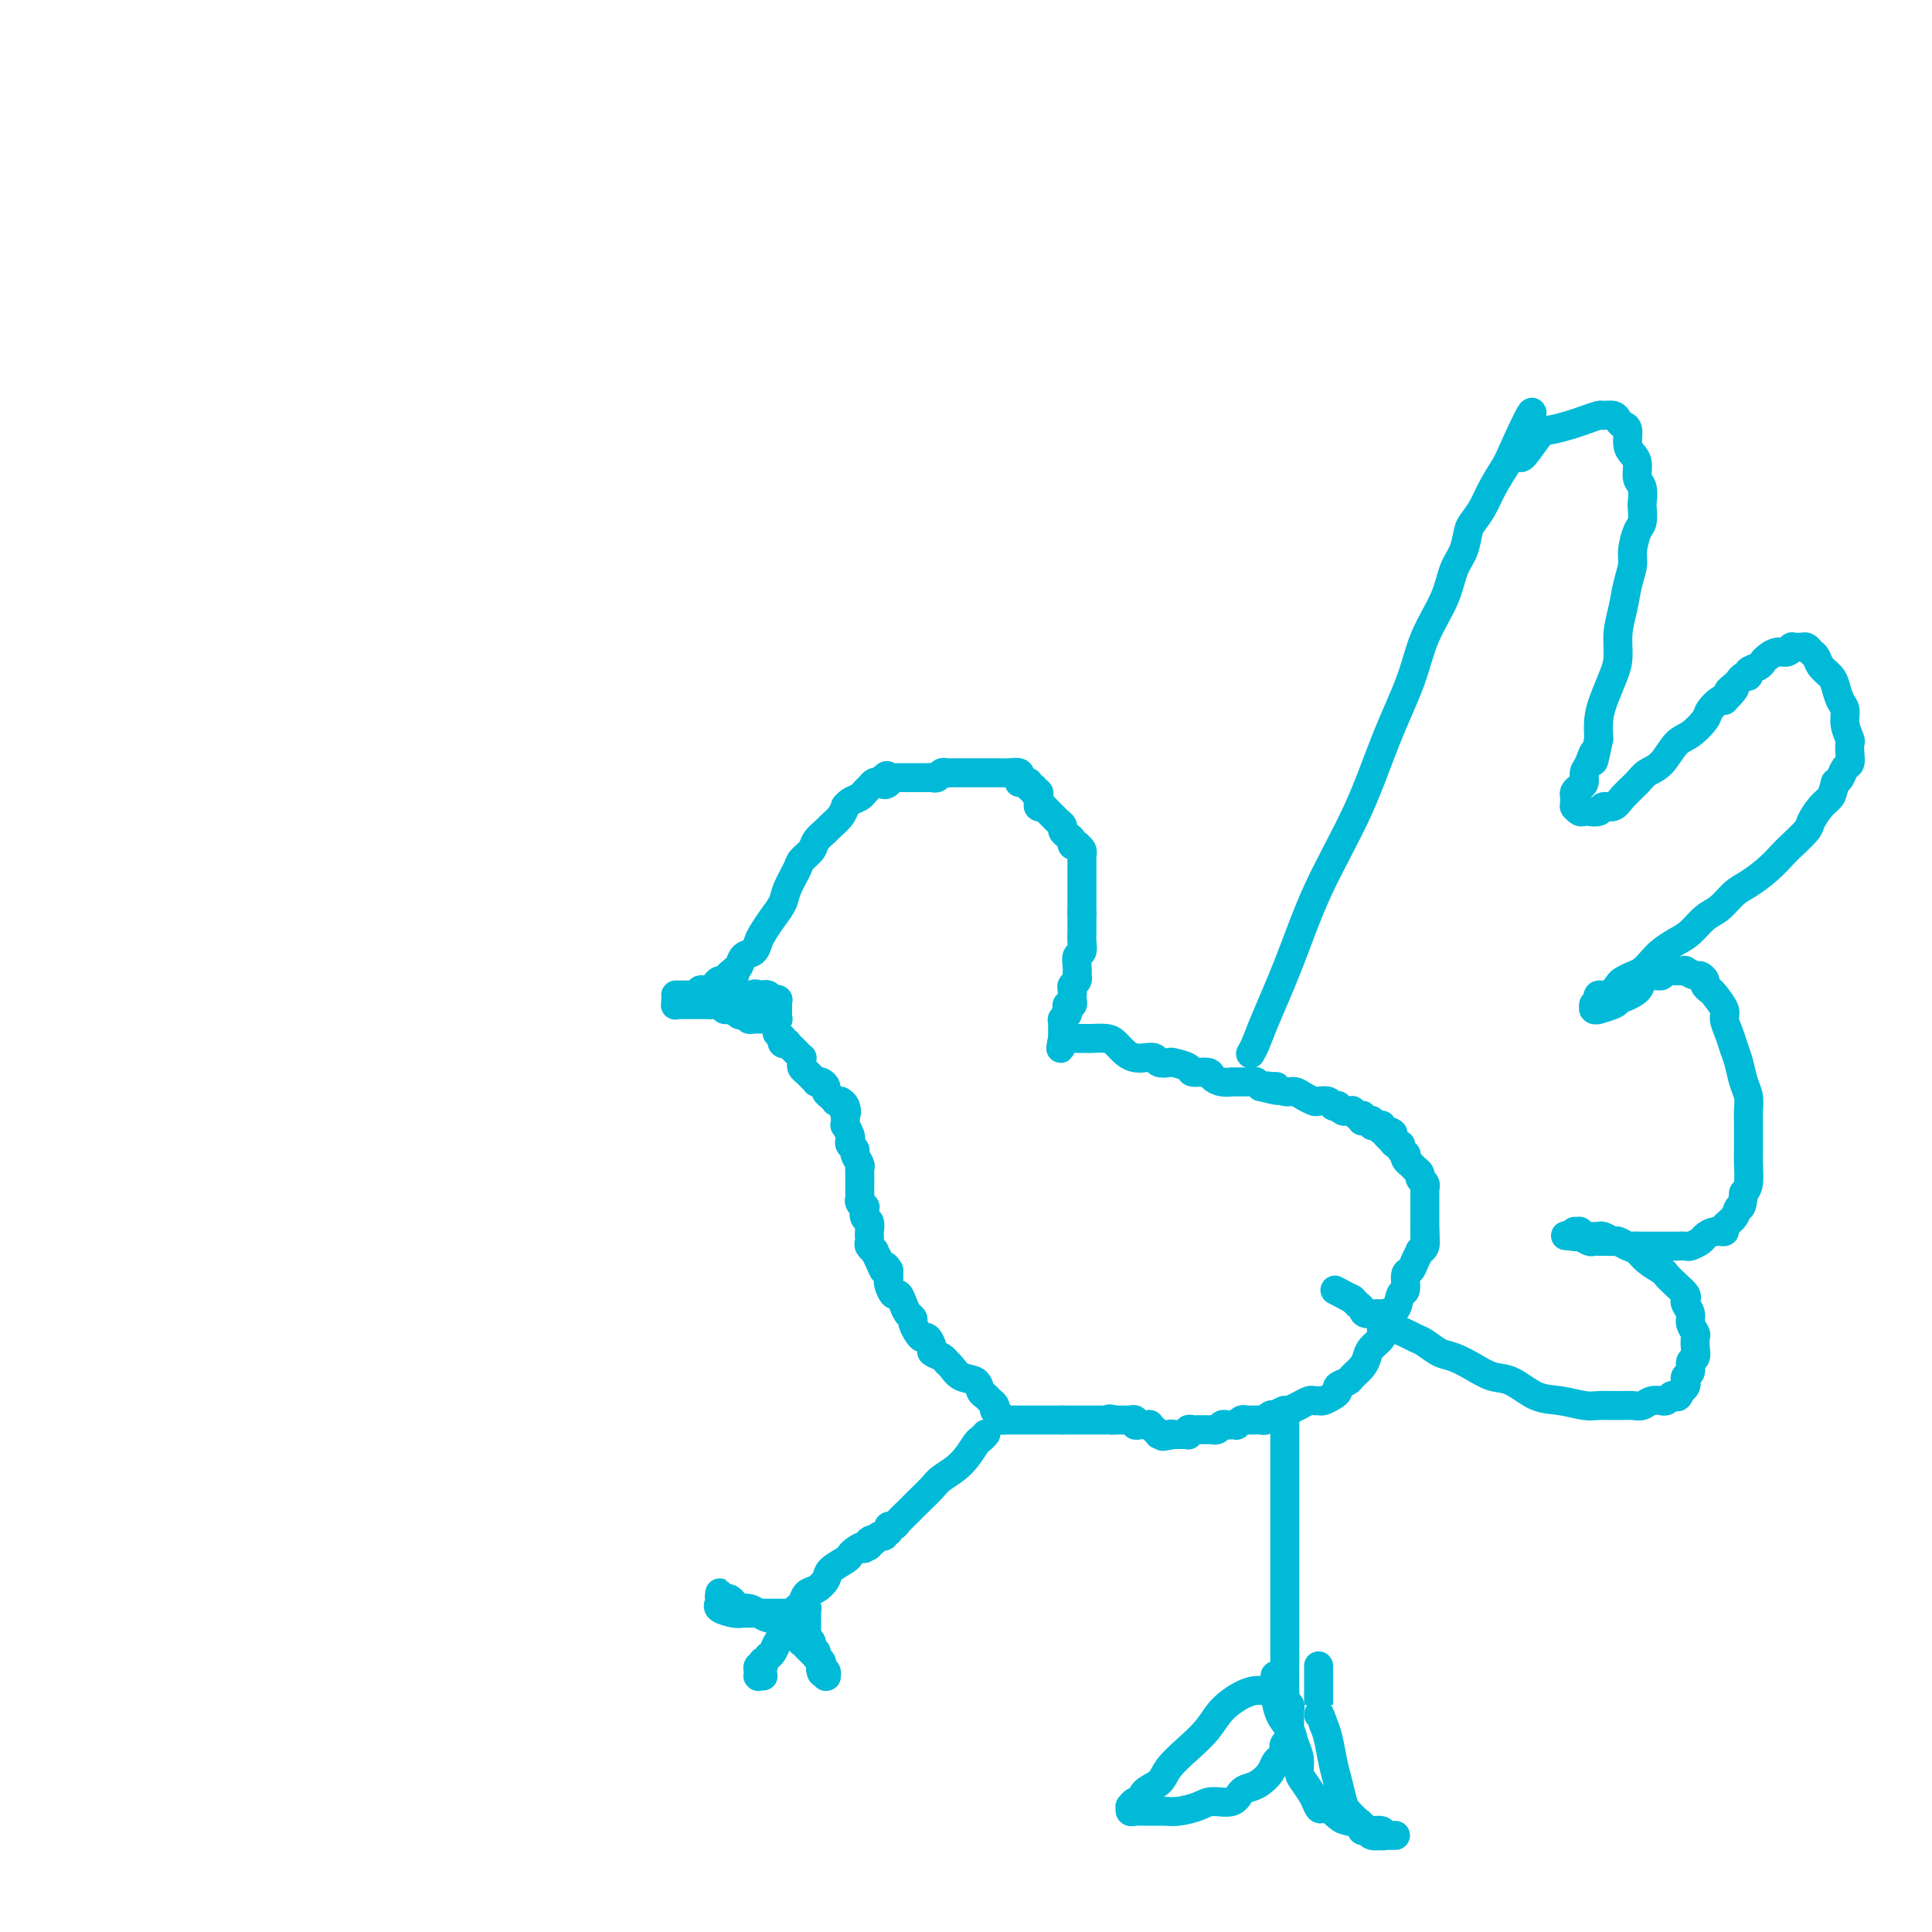 <svg viewBox='0 0 400 400' version='1.1' xmlns='http://www.w3.org/2000/svg' xmlns:xlink='http://www.w3.org/1999/xlink'><g fill='none' stroke='#00BAD8' stroke-width='6' stroke-linecap='round' stroke-linejoin='round'><path d='M161,207c-0.015,0.000 -0.030,0.000 0,0c0.030,-0.000 0.105,-0.000 0,0c-0.105,0.000 -0.391,0.000 -1,0c-0.609,-0.000 -1.541,-0.000 -2,0c-0.459,0.000 -0.444,0.000 -1,0c-0.556,-0.000 -1.681,-0.001 -3,0c-1.319,0.001 -2.830,0.004 -4,0c-1.170,-0.004 -1.998,-0.015 -3,0c-1.002,0.015 -2.177,0.057 -3,0c-0.823,-0.057 -1.292,-0.211 -2,0c-0.708,0.211 -1.654,0.789 -2,1c-0.346,0.211 -0.092,0.057 0,0c0.092,-0.057 0.023,-0.015 0,0c-0.023,0.015 -0.001,0.004 0,0c0.001,-0.004 -0.021,-0.001 0,0c0.021,0.001 0.085,0.000 0,0c-0.085,-0.000 -0.318,-0.000 0,0c0.318,0.000 1.188,0.000 2,0c0.812,-0.000 1.565,-0.000 2,0c0.435,0.000 0.553,0.000 1,0c0.447,-0.000 1.224,-0.000 2,0'/><path d='M147,208c1.483,-0.065 1.689,-0.227 2,0c0.311,0.227 0.727,0.845 1,1c0.273,0.155 0.402,-0.151 1,0c0.598,0.151 1.666,0.758 2,1c0.334,0.242 -0.064,0.117 0,0c0.064,-0.117 0.591,-0.228 1,0c0.409,0.228 0.702,0.793 1,1c0.298,0.207 0.602,0.055 1,0c0.398,-0.055 0.892,-0.015 1,0c0.108,0.015 -0.168,0.004 0,0c0.168,-0.004 0.781,-0.001 1,0c0.219,0.001 0.045,0.000 0,0c-0.045,-0.000 0.041,-0.000 0,0c-0.041,0.000 -0.207,0.000 0,0c0.207,-0.000 0.788,-0.000 1,0c0.212,0.000 0.057,0.000 0,0c-0.057,-0.000 -0.015,-0.000 0,0c0.015,0.000 0.004,0.000 0,0c-0.004,-0.000 -0.002,-0.000 0,0'/><path d='M159,211c2.079,0.464 1.275,0.124 1,0c-0.275,-0.124 -0.021,-0.033 0,0c0.021,0.033 -0.190,0.009 0,0c0.190,-0.009 0.783,-0.001 1,0c0.217,0.001 0.058,-0.003 0,0c-0.058,0.003 -0.016,0.015 0,0c0.016,-0.015 0.004,-0.055 0,0c-0.004,0.055 -0.001,0.207 0,0c0.001,-0.207 0.000,-0.773 0,-1c-0.000,-0.227 -0.000,-0.113 0,0c0.000,0.113 0.000,0.227 0,0c-0.000,-0.227 -0.000,-0.793 0,-1c0.000,-0.207 0.000,-0.054 0,0c-0.000,0.054 -0.000,0.011 0,0c0.000,-0.011 0.000,0.011 0,0c-0.000,-0.011 -0.000,-0.054 0,0c0.000,0.054 0.000,0.207 0,0c-0.000,-0.207 -0.000,-0.773 0,-1c0.000,-0.227 0.001,-0.114 0,0c-0.001,0.114 -0.003,0.228 0,0c0.003,-0.228 0.012,-0.797 0,-1c-0.012,-0.203 -0.046,-0.040 0,0c0.046,0.040 0.171,-0.042 0,0c-0.171,0.042 -0.638,0.207 -1,0c-0.362,-0.207 -0.619,-0.788 -1,-1c-0.381,-0.212 -0.886,-0.057 -1,0c-0.114,0.057 0.162,0.015 0,0c-0.162,-0.015 -0.760,-0.004 -1,0c-0.240,0.004 -0.120,0.002 0,0'/><path d='M157,206c-0.818,-0.464 -0.863,-0.124 -1,0c-0.137,0.124 -0.365,0.033 -1,0c-0.635,-0.033 -1.675,-0.009 -2,0c-0.325,0.009 0.066,0.003 0,0c-0.066,-0.003 -0.590,-0.002 -1,0c-0.410,0.002 -0.705,0.004 -1,0c-0.295,-0.004 -0.590,-0.015 -1,0c-0.410,0.015 -0.936,0.057 -1,0c-0.064,-0.057 0.332,-0.211 0,0c-0.332,0.211 -1.394,0.789 -2,1c-0.606,0.211 -0.758,0.057 -1,0c-0.242,-0.057 -0.575,-0.015 -1,0c-0.425,0.015 -0.941,0.004 -1,0c-0.059,-0.004 0.338,-0.001 0,0c-0.338,0.001 -1.411,0.000 -2,0c-0.589,-0.000 -0.694,-0.000 -1,0c-0.306,0.000 -0.814,0.000 -1,0c-0.186,-0.000 -0.050,-0.000 0,0c0.050,0.000 0.012,0.000 0,0c-0.012,-0.000 0.000,-0.000 0,0c-0.000,0.000 -0.014,0.000 0,0c0.014,-0.000 0.055,-0.000 0,0c-0.055,0.000 -0.207,0.000 0,0c0.207,-0.000 0.773,-0.000 1,0c0.227,0.000 0.113,0.000 0,0'/><path d='M149,206c0.002,0.008 0.004,0.016 0,0c-0.004,-0.016 -0.015,-0.056 0,0c0.015,0.056 0.056,0.207 0,0c-0.056,-0.207 -0.207,-0.773 0,-1c0.207,-0.227 0.774,-0.116 1,0c0.226,0.116 0.113,0.238 0,0c-0.113,-0.238 -0.226,-0.834 0,-1c0.226,-0.166 0.793,0.100 1,0c0.207,-0.100 0.056,-0.565 0,-1c-0.056,-0.435 -0.016,-0.838 0,-1c0.016,-0.162 0.008,-0.081 0,0'/><path d='M151,202c0.249,-0.619 -0.130,-0.166 0,0c0.130,0.166 0.767,0.044 1,0c0.233,-0.044 0.062,-0.012 0,0c-0.062,0.012 -0.017,0.003 0,0c0.017,-0.003 0.004,0.000 0,0c-0.004,-0.000 -0.001,-0.004 0,0c0.001,0.004 0.000,0.015 0,0c-0.000,-0.015 -0.000,-0.057 0,0c0.000,0.057 0.000,0.211 0,0c-0.000,-0.211 -0.000,-0.788 0,-1c0.000,-0.212 0.000,-0.061 0,0c-0.000,0.061 -0.000,0.030 0,0'/><path d='M140,206c-0.001,0.000 -0.001,0.000 0,0c0.001,-0.000 0.004,-0.000 0,0c-0.004,0.000 -0.016,0.000 0,0c0.016,-0.000 0.060,-0.000 0,0c-0.060,0.000 -0.222,0.000 0,0c0.222,-0.000 0.829,-0.000 1,0c0.171,0.000 -0.094,0.000 0,0c0.094,-0.000 0.547,-0.000 1,0c0.453,0.000 0.905,0.001 1,0c0.095,-0.001 -0.168,-0.003 0,0c0.168,0.003 0.767,0.011 1,0c0.233,-0.011 0.101,-0.041 0,0c-0.101,0.041 -0.172,0.155 0,0c0.172,-0.155 0.586,-0.577 1,-1'/><path d='M145,205c0.665,-0.166 -0.173,-0.082 0,0c0.173,0.082 1.356,0.163 2,0c0.644,-0.163 0.750,-0.569 1,-1c0.250,-0.431 0.645,-0.888 1,-1c0.355,-0.112 0.672,0.121 1,0c0.328,-0.121 0.669,-0.595 1,-1c0.331,-0.405 0.652,-0.742 1,-1c0.348,-0.258 0.722,-0.439 1,-1c0.278,-0.561 0.458,-1.504 1,-2c0.542,-0.496 1.445,-0.545 2,-1c0.555,-0.455 0.764,-1.317 1,-2c0.236,-0.683 0.501,-1.188 1,-2c0.499,-0.812 1.232,-1.933 2,-3c0.768,-1.067 1.572,-2.082 2,-3c0.428,-0.918 0.481,-1.740 1,-3c0.519,-1.260 1.505,-2.957 2,-4c0.495,-1.043 0.499,-1.430 1,-2c0.501,-0.570 1.500,-1.321 2,-2c0.500,-0.679 0.502,-1.286 1,-2c0.498,-0.714 1.492,-1.535 2,-2c0.508,-0.465 0.530,-0.572 1,-1c0.470,-0.428 1.386,-1.175 2,-2c0.614,-0.825 0.924,-1.727 1,-2c0.076,-0.273 -0.082,0.082 0,0c0.082,-0.082 0.403,-0.600 1,-1c0.597,-0.400 1.469,-0.682 2,-1c0.531,-0.318 0.720,-0.673 1,-1c0.280,-0.327 0.652,-0.627 1,-1c0.348,-0.373 0.671,-0.821 1,-1c0.329,-0.179 0.665,-0.090 1,0'/><path d='M182,162c2.792,-2.801 1.272,-0.803 1,0c-0.272,0.803 0.704,0.411 1,0c0.296,-0.411 -0.089,-0.842 0,-1c0.089,-0.158 0.650,-0.042 1,0c0.350,0.042 0.488,0.011 1,0c0.512,-0.011 1.398,-0.003 2,0c0.602,0.003 0.921,0.001 1,0c0.079,-0.001 -0.081,0.001 0,0c0.081,-0.001 0.403,-0.004 1,0c0.597,0.004 1.469,0.015 2,0c0.531,-0.015 0.720,-0.057 1,0c0.280,0.057 0.653,0.211 1,0c0.347,-0.211 0.670,-0.789 1,-1c0.330,-0.211 0.666,-0.057 1,0c0.334,0.057 0.667,0.015 1,0c0.333,-0.015 0.667,-0.004 1,0c0.333,0.004 0.667,0.001 1,0c0.333,-0.001 0.666,-0.000 1,0c0.334,0.000 0.670,0.000 1,0c0.330,-0.000 0.656,-0.000 1,0c0.344,0.000 0.707,0.000 1,0c0.293,-0.000 0.517,-0.001 1,0c0.483,0.001 1.226,0.004 2,0c0.774,-0.004 1.580,-0.015 2,0c0.420,0.015 0.453,0.056 1,0c0.547,-0.056 1.609,-0.207 2,0c0.391,0.207 0.112,0.774 0,1c-0.112,0.226 -0.056,0.113 0,0'/><path d='M211,162c0.414,0.002 0.828,0.005 1,0c0.172,-0.005 0.103,-0.016 0,0c-0.103,0.016 -0.239,0.061 0,0c0.239,-0.061 0.852,-0.227 1,0c0.148,0.227 -0.171,0.849 0,1c0.171,0.151 0.831,-0.167 1,0c0.169,0.167 -0.151,0.819 0,1c0.151,0.181 0.775,-0.109 1,0c0.225,0.109 0.050,0.617 0,1c-0.050,0.383 0.025,0.642 0,1c-0.025,0.358 -0.150,0.817 0,1c0.150,0.183 0.575,0.092 1,0'/><path d='M216,167c0.951,0.952 0.828,0.832 1,1c0.172,0.168 0.637,0.622 1,1c0.363,0.378 0.623,0.678 1,1c0.377,0.322 0.871,0.664 1,1c0.129,0.336 -0.105,0.664 0,1c0.105,0.336 0.550,0.679 1,1c0.450,0.321 0.904,0.621 1,1c0.096,0.379 -0.167,0.836 0,1c0.167,0.164 0.763,0.034 1,0c0.237,-0.034 0.116,0.029 0,0c-0.116,-0.029 -0.227,-0.149 0,0c0.227,0.149 0.793,0.566 1,1c0.207,0.434 0.055,0.886 0,1c-0.055,0.114 -0.015,-0.109 0,0c0.015,0.109 0.004,0.551 0,1c-0.004,0.449 -0.001,0.904 0,1c0.001,0.096 0.000,-0.167 0,0c-0.000,0.167 -0.000,0.766 0,1c0.000,0.234 0.000,0.104 0,0c-0.000,-0.104 -0.000,-0.182 0,0c0.000,0.182 0.000,0.622 0,1c-0.000,0.378 -0.000,0.693 0,1c0.000,0.307 0.000,0.607 0,1c-0.000,0.393 -0.000,0.879 0,1c0.000,0.121 0.000,-0.122 0,0c-0.000,0.122 -0.000,0.610 0,1c0.000,0.390 0.000,0.682 0,1c-0.000,0.318 -0.000,0.663 0,1c0.000,0.337 0.000,0.668 0,1c-0.000,0.332 -0.000,0.666 0,1'/><path d='M224,189c0.000,2.126 0.001,0.941 0,1c-0.001,0.059 -0.004,1.363 0,2c0.004,0.637 0.015,0.607 0,1c-0.015,0.393 -0.057,1.209 0,2c0.057,0.791 0.211,1.556 0,2c-0.211,0.444 -0.788,0.567 -1,1c-0.212,0.433 -0.061,1.177 0,2c0.061,0.823 0.030,1.726 0,2c-0.030,0.274 -0.061,-0.080 0,0c0.061,0.080 0.212,0.596 0,1c-0.212,0.404 -0.789,0.697 -1,1c-0.211,0.303 -0.056,0.616 0,1c0.056,0.384 0.015,0.838 0,1c-0.015,0.162 -0.003,0.033 0,0c0.003,-0.033 -0.003,0.029 0,0c0.003,-0.029 0.015,-0.148 0,0c-0.015,0.148 -0.055,0.564 0,1c0.055,0.436 0.207,0.891 0,1c-0.207,0.109 -0.773,-0.128 -1,0c-0.227,0.128 -0.113,0.622 0,1c0.113,0.378 0.226,0.640 0,1c-0.226,0.360 -0.793,0.817 -1,1c-0.207,0.183 -0.056,0.090 0,0c0.056,-0.090 0.015,-0.178 0,0c-0.015,0.178 -0.004,0.622 0,1c0.004,0.378 0.001,0.690 0,1c-0.001,0.310 -0.000,0.619 0,1c0.000,0.381 0.000,0.834 0,1c-0.000,0.166 -0.000,0.045 0,0c0.000,-0.045 0.000,-0.013 0,0c-0.000,0.013 -0.000,0.006 0,0'/><path d='M220,215c-0.666,4.022 -0.332,1.078 0,0c0.332,-1.078 0.662,-0.289 1,0c0.338,0.289 0.682,0.077 1,0c0.318,-0.077 0.608,-0.021 1,0c0.392,0.021 0.885,0.005 1,0c0.115,-0.005 -0.149,0.001 0,0c0.149,-0.001 0.711,-0.008 1,0c0.289,0.008 0.304,0.030 1,0c0.696,-0.030 2.073,-0.113 3,0c0.927,0.113 1.404,0.422 2,1c0.596,0.578 1.310,1.427 2,2c0.690,0.573 1.355,0.872 2,1c0.645,0.128 1.270,0.086 2,0c0.730,-0.086 1.566,-0.217 2,0c0.434,0.217 0.467,0.780 1,1c0.533,0.220 1.565,0.097 2,0c0.435,-0.097 0.273,-0.167 1,0c0.727,0.167 2.344,0.570 3,1c0.656,0.430 0.352,0.886 1,1c0.648,0.114 2.250,-0.113 3,0c0.750,0.113 0.650,0.566 1,1c0.350,0.434 1.151,0.848 2,1c0.849,0.152 1.746,0.041 2,0c0.254,-0.041 -0.136,-0.011 0,0c0.136,0.011 0.797,0.003 1,0c0.203,-0.003 -0.051,-0.002 0,0c0.051,0.002 0.409,0.003 1,0c0.591,-0.003 1.416,-0.011 2,0c0.584,0.011 0.926,0.041 1,0c0.074,-0.041 -0.122,-0.155 0,0c0.122,0.155 0.561,0.577 1,1'/><path d='M261,225c6.441,1.542 2.043,0.398 1,0c-1.043,-0.398 1.267,-0.051 2,0c0.733,0.051 -0.112,-0.193 0,0c0.112,0.193 1.181,0.822 2,1c0.819,0.178 1.389,-0.097 2,0c0.611,0.097 1.263,0.566 2,1c0.737,0.434 1.561,0.835 2,1c0.439,0.165 0.495,0.096 1,0c0.505,-0.096 1.459,-0.218 2,0c0.541,0.218 0.671,0.776 1,1c0.329,0.224 0.859,0.112 1,0c0.141,-0.112 -0.107,-0.226 0,0c0.107,0.226 0.569,0.793 1,1c0.431,0.207 0.832,0.054 1,0c0.168,-0.054 0.101,-0.011 0,0c-0.101,0.011 -0.238,-0.011 0,0c0.238,0.011 0.852,0.056 1,0c0.148,-0.056 -0.171,-0.212 0,0c0.171,0.212 0.831,0.793 1,1c0.169,0.207 -0.151,0.041 0,0c0.151,-0.041 0.775,0.042 1,0c0.225,-0.042 0.050,-0.208 0,0c-0.050,0.208 0.024,0.792 0,1c-0.024,0.208 -0.147,0.042 0,0c0.147,-0.042 0.565,0.042 1,0c0.435,-0.042 0.887,-0.208 1,0c0.113,0.208 -0.113,0.791 0,1c0.113,0.209 0.566,0.046 1,0c0.434,-0.046 0.847,0.026 1,0c0.153,-0.026 0.044,-0.150 0,0c-0.044,0.150 -0.022,0.575 0,1'/><path d='M286,234c4.107,1.343 1.875,0.202 1,0c-0.875,-0.202 -0.393,0.537 0,1c0.393,0.463 0.697,0.650 1,1c0.303,0.350 0.603,0.864 1,1c0.397,0.136 0.890,-0.104 1,0c0.110,0.104 -0.163,0.554 0,1c0.163,0.446 0.760,0.889 1,1c0.240,0.111 0.121,-0.110 0,0c-0.121,0.110 -0.244,0.550 0,1c0.244,0.450 0.854,0.908 1,1c0.146,0.092 -0.172,-0.183 0,0c0.172,0.183 0.835,0.822 1,1c0.165,0.178 -0.166,-0.106 0,0c0.166,0.106 0.829,0.602 1,1c0.171,0.398 -0.150,0.698 0,1c0.150,0.302 0.772,0.607 1,1c0.228,0.393 0.061,0.875 0,1c-0.061,0.125 -0.016,-0.107 0,0c0.016,0.107 0.004,0.555 0,1c-0.004,0.445 -0.001,0.889 0,1c0.001,0.111 0.000,-0.111 0,0c-0.000,0.111 -0.000,0.555 0,1c0.000,0.445 0.000,0.893 0,1c-0.000,0.107 -0.000,-0.125 0,0c0.000,0.125 0.000,0.607 0,1c-0.000,0.393 -0.000,0.698 0,1c0.000,0.302 0.000,0.603 0,1c-0.000,0.397 -0.000,0.890 0,1c0.000,0.110 0.000,-0.163 0,0c-0.000,0.163 -0.000,0.761 0,1c0.000,0.239 0.000,0.120 0,0'/><path d='M295,255c0.155,1.875 0.043,0.561 0,0c-0.043,-0.561 -0.015,-0.371 0,0c0.015,0.371 0.019,0.921 0,1c-0.019,0.079 -0.061,-0.313 0,0c0.061,0.313 0.224,1.331 0,2c-0.224,0.669 -0.834,0.989 -1,1c-0.166,0.011 0.114,-0.287 0,0c-0.114,0.287 -0.622,1.160 -1,2c-0.378,0.840 -0.625,1.648 -1,2c-0.375,0.352 -0.877,0.249 -1,1c-0.123,0.751 0.135,2.354 0,3c-0.135,0.646 -0.661,0.333 -1,1c-0.339,0.667 -0.490,2.314 -1,3c-0.510,0.686 -1.380,0.410 -2,1c-0.620,0.590 -0.991,2.045 -1,3c-0.009,0.955 0.344,1.412 0,2c-0.344,0.588 -1.386,1.309 -2,2c-0.614,0.691 -0.799,1.351 -1,2c-0.201,0.649 -0.417,1.287 -1,2c-0.583,0.713 -1.531,1.500 -2,2c-0.469,0.500 -0.458,0.712 -1,1c-0.542,0.288 -1.637,0.651 -2,1c-0.363,0.349 0.004,0.682 0,1c-0.004,0.318 -0.381,0.620 -1,1c-0.619,0.380 -1.480,0.838 -2,1c-0.520,0.162 -0.698,0.029 -1,0c-0.302,-0.029 -0.727,0.048 -1,0c-0.273,-0.048 -0.393,-0.219 -1,0c-0.607,0.219 -1.702,0.828 -2,1c-0.298,0.172 0.201,-0.094 0,0c-0.201,0.094 -1.100,0.547 -2,1'/><path d='M267,292c-2.422,1.333 -0.978,0.165 -1,0c-0.022,-0.165 -1.511,0.674 -2,1c-0.489,0.326 0.023,0.140 0,0c-0.023,-0.140 -0.580,-0.234 -1,0c-0.420,0.234 -0.704,0.795 -1,1c-0.296,0.205 -0.604,0.055 -1,0c-0.396,-0.055 -0.879,-0.016 -1,0c-0.121,0.016 0.121,0.008 0,0c-0.121,-0.008 -0.606,-0.016 -1,0c-0.394,0.016 -0.698,0.057 -1,0c-0.302,-0.057 -0.602,-0.211 -1,0c-0.398,0.211 -0.894,0.789 -1,1c-0.106,0.211 0.179,0.056 0,0c-0.179,-0.056 -0.821,-0.011 -1,0c-0.179,0.011 0.106,-0.011 0,0c-0.106,0.011 -0.602,0.056 -1,0c-0.398,-0.056 -0.698,-0.211 -1,0c-0.302,0.211 -0.606,0.789 -1,1c-0.394,0.211 -0.879,0.057 -1,0c-0.121,-0.057 0.123,-0.015 0,0c-0.123,0.015 -0.611,0.003 -1,0c-0.389,-0.003 -0.679,0.003 -1,0c-0.321,-0.003 -0.674,-0.015 -1,0c-0.326,0.015 -0.626,0.057 -1,0c-0.374,-0.057 -0.822,-0.211 -1,0c-0.178,0.211 -0.085,0.789 0,1c0.085,0.211 0.164,0.057 0,0c-0.164,-0.057 -0.570,-0.015 -1,0c-0.430,0.015 -0.885,0.004 -1,0c-0.115,-0.004 0.110,-0.001 0,0c-0.110,0.001 -0.555,0.001 -1,0'/><path d='M243,297c-3.940,0.774 -1.792,0.207 -1,0c0.792,-0.207 0.226,-0.056 0,0c-0.226,0.056 -0.112,0.015 0,0c0.112,-0.015 0.222,-0.004 0,0c-0.222,0.004 -0.777,0.001 -1,0c-0.223,-0.001 -0.112,-0.001 0,0c0.112,0.001 0.227,0.001 0,0c-0.227,-0.001 -0.797,-0.004 -1,0c-0.203,0.004 -0.041,0.015 0,0c0.041,-0.015 -0.041,-0.056 0,0c0.041,0.056 0.203,0.207 0,0c-0.203,-0.207 -0.771,-0.774 -1,-1c-0.229,-0.226 -0.118,-0.113 0,0c0.118,0.113 0.242,0.226 0,0c-0.242,-0.226 -0.849,-0.793 -1,-1c-0.151,-0.207 0.156,-0.056 0,0c-0.156,0.056 -0.773,0.015 -1,0c-0.227,-0.015 -0.064,-0.004 0,0c0.064,0.004 0.027,0.002 0,0c-0.027,-0.002 -0.045,-0.004 0,0c0.045,0.004 0.152,0.015 0,0c-0.152,-0.015 -0.561,-0.057 -1,0c-0.439,0.057 -0.906,0.211 -1,0c-0.094,-0.211 0.185,-0.789 0,-1c-0.185,-0.211 -0.833,-0.057 -1,0c-0.167,0.057 0.149,0.015 0,0c-0.149,-0.015 -0.761,-0.004 -1,0c-0.239,0.004 -0.105,0.001 0,0c0.105,-0.001 0.182,-0.000 0,0c-0.182,0.000 -0.623,0.000 -1,0c-0.377,-0.000 -0.688,-0.000 -1,0'/><path d='M231,294c-2.100,-0.464 -1.351,-0.124 -1,0c0.351,0.124 0.305,0.033 0,0c-0.305,-0.033 -0.870,-0.009 -1,0c-0.130,0.009 0.176,0.002 0,0c-0.176,-0.002 -0.835,-0.001 -1,0c-0.165,0.001 0.162,0.000 0,0c-0.162,-0.000 -0.814,-0.000 -1,0c-0.186,0.000 0.095,0.000 0,0c-0.095,-0.000 -0.565,-0.000 -1,0c-0.435,0.000 -0.835,0.000 -1,0c-0.165,-0.000 -0.097,-0.000 0,0c0.097,0.000 0.222,0.000 0,0c-0.222,-0.000 -0.790,-0.000 -1,0c-0.210,0.000 -0.060,0.000 0,0c0.060,-0.000 0.030,-0.000 0,0c-0.030,0.000 -0.061,0.000 0,0c0.061,-0.000 0.213,-0.000 0,0c-0.213,0.000 -0.793,0.000 -1,0c-0.207,-0.000 -0.042,-0.000 0,0c0.042,0.000 -0.040,0.000 0,0c0.040,-0.000 0.203,-0.000 0,0c-0.203,0.000 -0.771,0.000 -1,0c-0.229,-0.000 -0.118,-0.000 0,0c0.118,0.000 0.242,0.000 0,0c-0.242,0.000 -0.849,0.000 -1,0c-0.151,0.000 0.156,0.000 0,0c-0.156,0.000 -0.774,0.000 -1,0c-0.226,0.000 -0.061,0.000 0,0c0.061,0.000 0.016,0.000 0,0c-0.016,0.000 -0.005,0.000 0,0c0.005,0.000 0.002,0.000 0,0'/><path d='M220,294c-1.946,0.000 -1.310,0.000 -1,0c0.310,0.000 0.294,0.000 0,0c-0.294,0.000 -0.868,0.000 -1,0c-0.132,0.000 0.176,0.000 0,0c-0.176,0.000 -0.835,-0.000 -1,0c-0.165,0.000 0.166,0.000 0,0c-0.166,0.000 -0.828,0.000 -1,0c-0.172,0.000 0.147,0.000 0,0c-0.147,0.000 -0.760,0.000 -1,0c-0.240,0.000 -0.107,0.000 0,0c0.107,-0.000 0.187,0.000 0,0c-0.187,0.000 -0.642,0.000 -1,0c-0.358,0.000 -0.618,0.000 -1,0c-0.382,0.000 -0.886,0.000 -1,0c-0.114,0.000 0.162,0.000 0,0c-0.162,0.000 -0.760,0.000 -1,0c-0.240,0.000 -0.120,0.000 0,0c0.120,0.000 0.242,0.000 0,0c-0.242,0.000 -0.849,0.000 -1,0c-0.151,0.000 0.152,0.000 0,0c-0.152,0.000 -0.759,0.000 -1,0c-0.241,0.000 -0.117,0.000 0,0c0.117,0.000 0.228,0.000 0,0c-0.228,0.000 -0.793,0.000 -1,0c-0.207,0.000 -0.055,0.000 0,0c0.055,0.000 0.015,0.000 0,0c-0.015,0.000 -0.004,0.000 0,0c0.004,0.000 0.001,0.000 0,0c-0.001,0.000 -0.000,0.000 0,0c0.000,0.000 0.000,0.000 0,0'/><path d='M208,294c-2.083,0.061 -1.290,0.212 -1,0c0.290,-0.212 0.079,-0.788 0,-1c-0.079,-0.212 -0.025,-0.061 0,0c0.025,0.061 0.021,0.031 0,0c-0.021,-0.031 -0.057,-0.064 0,0c0.057,0.064 0.208,0.224 0,0c-0.208,-0.224 -0.777,-0.834 -1,-1c-0.223,-0.166 -0.102,0.111 0,0c0.102,-0.111 0.184,-0.611 0,-1c-0.184,-0.389 -0.633,-0.666 -1,-1c-0.367,-0.334 -0.651,-0.723 -1,-1c-0.349,-0.277 -0.762,-0.441 -1,-1c-0.238,-0.559 -0.300,-1.512 -1,-2c-0.700,-0.488 -2.038,-0.512 -3,-1c-0.962,-0.488 -1.549,-1.439 -2,-2c-0.451,-0.561 -0.765,-0.732 -1,-1c-0.235,-0.268 -0.392,-0.631 -1,-1c-0.608,-0.369 -1.668,-0.742 -2,-1c-0.332,-0.258 0.065,-0.402 0,-1c-0.065,-0.598 -0.591,-1.652 -1,-2c-0.409,-0.348 -0.701,0.010 -1,0c-0.299,-0.010 -0.605,-0.386 -1,-1c-0.395,-0.614 -0.879,-1.465 -1,-2c-0.121,-0.535 0.123,-0.754 0,-1c-0.123,-0.246 -0.611,-0.518 -1,-1c-0.389,-0.482 -0.679,-1.175 -1,-2c-0.321,-0.825 -0.675,-1.782 -1,-2c-0.325,-0.218 -0.623,0.302 -1,0c-0.377,-0.302 -0.832,-1.428 -1,-2c-0.168,-0.572 -0.048,-0.592 0,-1c0.048,-0.408 0.024,-1.204 0,-2'/><path d='M184,263c-1.266,-2.078 -0.931,-0.273 -1,0c-0.069,0.273 -0.540,-0.988 -1,-2c-0.460,-1.012 -0.908,-1.777 -1,-2c-0.092,-0.223 0.171,0.096 0,0c-0.171,-0.096 -0.777,-0.607 -1,-1c-0.223,-0.393 -0.063,-0.667 0,-1c0.063,-0.333 0.031,-0.724 0,-1c-0.031,-0.276 -0.060,-0.437 0,-1c0.060,-0.563 0.208,-1.527 0,-2c-0.208,-0.473 -0.774,-0.455 -1,-1c-0.226,-0.545 -0.113,-1.653 0,-2c0.113,-0.347 0.226,0.066 0,0c-0.226,-0.066 -0.793,-0.610 -1,-1c-0.207,-0.390 -0.056,-0.626 0,-1c0.056,-0.374 0.015,-0.887 0,-1c-0.015,-0.113 -0.004,0.173 0,0c0.004,-0.173 0.001,-0.806 0,-1c-0.001,-0.194 0.001,0.051 0,0c-0.001,-0.051 -0.004,-0.399 0,-1c0.004,-0.601 0.016,-1.456 0,-2c-0.016,-0.544 -0.061,-0.775 0,-1c0.061,-0.225 0.226,-0.442 0,-1c-0.226,-0.558 -0.844,-1.458 -1,-2c-0.156,-0.542 0.151,-0.728 0,-1c-0.151,-0.272 -0.758,-0.632 -1,-1c-0.242,-0.368 -0.117,-0.745 0,-1c0.117,-0.255 0.227,-0.388 0,-1c-0.227,-0.612 -0.792,-1.703 -1,-2c-0.208,-0.297 -0.059,0.201 0,0c0.059,-0.201 0.030,-1.100 0,-2'/><path d='M175,231c-1.410,-5.133 -0.434,-1.964 0,-1c0.434,0.964 0.327,-0.277 0,-1c-0.327,-0.723 -0.875,-0.929 -1,-1c-0.125,-0.071 0.173,-0.008 0,0c-0.173,0.008 -0.816,-0.039 -1,0c-0.184,0.039 0.092,0.164 0,0c-0.092,-0.164 -0.550,-0.619 -1,-1c-0.450,-0.381 -0.890,-0.690 -1,-1c-0.110,-0.310 0.111,-0.622 0,-1c-0.111,-0.378 -0.554,-0.822 -1,-1c-0.446,-0.178 -0.894,-0.089 -1,0c-0.106,0.089 0.129,0.179 0,0c-0.129,-0.179 -0.623,-0.626 -1,-1c-0.377,-0.374 -0.636,-0.674 -1,-1c-0.364,-0.326 -0.833,-0.679 -1,-1c-0.167,-0.321 -0.033,-0.611 0,-1c0.033,-0.389 -0.034,-0.879 0,-1c0.034,-0.121 0.168,0.125 0,0c-0.168,-0.125 -0.637,-0.621 -1,-1c-0.363,-0.379 -0.619,-0.641 -1,-1c-0.381,-0.359 -0.887,-0.814 -1,-1c-0.113,-0.186 0.166,-0.102 0,0c-0.166,0.102 -0.777,0.223 -1,0c-0.223,-0.223 -0.059,-0.791 0,-1c0.059,-0.209 0.012,-0.060 0,0c-0.012,0.060 0.011,0.030 0,0c-0.011,-0.030 -0.054,-0.060 0,0c0.054,0.060 0.207,0.208 0,0c-0.207,-0.208 -0.773,-0.774 -1,-1c-0.227,-0.226 -0.113,-0.113 0,0'/><path d='M259,218c-0.084,0.147 -0.168,0.294 0,0c0.168,-0.294 0.588,-1.030 1,-2c0.412,-0.970 0.814,-2.176 2,-5c1.186,-2.824 3.154,-7.267 5,-12c1.846,-4.733 3.570,-9.757 6,-15c2.430,-5.243 5.565,-10.704 8,-16c2.435,-5.296 4.171,-10.426 6,-15c1.829,-4.574 3.751,-8.592 5,-12c1.249,-3.408 1.826,-6.205 3,-9c1.174,-2.795 2.944,-5.588 4,-8c1.056,-2.412 1.400,-4.444 2,-6c0.600,-1.556 1.458,-2.634 2,-4c0.542,-1.366 0.767,-3.018 1,-4c0.233,-0.982 0.475,-1.294 1,-2c0.525,-0.706 1.334,-1.805 2,-3c0.666,-1.195 1.190,-2.484 2,-4c0.810,-1.516 1.905,-3.258 3,-5'/><path d='M312,96c8.731,-19.461 4.057,-7.112 3,-3c-1.057,4.112 1.503,-0.012 3,-2c1.497,-1.988 1.930,-1.839 3,-2c1.070,-0.161 2.777,-0.632 4,-1c1.223,-0.368 1.963,-0.632 3,-1c1.037,-0.368 2.372,-0.841 3,-1c0.628,-0.159 0.551,-0.003 1,0c0.449,0.003 1.426,-0.147 2,0c0.574,0.147 0.745,0.592 1,1c0.255,0.408 0.594,0.780 1,1c0.406,0.220 0.878,0.290 1,1c0.122,0.710 -0.107,2.062 0,3c0.107,0.938 0.551,1.464 1,2c0.449,0.536 0.905,1.083 1,2c0.095,0.917 -0.170,2.203 0,3c0.170,0.797 0.775,1.104 1,2c0.225,0.896 0.070,2.383 0,3c-0.070,0.617 -0.057,0.366 0,1c0.057,0.634 0.156,2.153 0,3c-0.156,0.847 -0.566,1.023 -1,2c-0.434,0.977 -0.891,2.756 -1,4c-0.109,1.244 0.129,1.953 0,3c-0.129,1.047 -0.625,2.431 -1,4c-0.375,1.569 -0.629,3.322 -1,5c-0.371,1.678 -0.860,3.281 -1,5c-0.140,1.719 0.067,3.555 0,5c-0.067,1.445 -0.410,2.501 -1,4c-0.590,1.499 -1.428,3.442 -2,5c-0.572,1.558 -0.878,2.731 -1,4c-0.122,1.269 -0.061,2.635 0,4'/><path d='M331,153c-1.575,7.544 -1.013,3.905 -1,3c0.013,-0.905 -0.522,0.923 -1,2c-0.478,1.077 -0.899,1.401 -1,2c-0.101,0.599 0.116,1.471 0,2c-0.116,0.529 -0.567,0.715 -1,1c-0.433,0.285 -0.848,0.669 -1,1c-0.152,0.331 -0.041,0.611 0,1c0.041,0.389 0.011,0.889 0,1c-0.011,0.111 -0.003,-0.166 0,0c0.003,0.166 0.001,0.777 0,1c-0.001,0.223 -0.001,0.059 0,0c0.001,-0.059 0.003,-0.012 0,0c-0.003,0.012 -0.012,-0.011 0,0c0.012,0.011 0.044,0.055 0,0c-0.044,-0.055 -0.162,-0.210 0,0c0.162,0.210 0.606,0.784 1,1c0.394,0.216 0.739,0.073 1,0c0.261,-0.073 0.439,-0.077 1,0c0.561,0.077 1.505,0.235 2,0c0.495,-0.235 0.540,-0.865 1,-1c0.460,-0.135 1.333,0.223 2,0c0.667,-0.223 1.126,-1.026 2,-2c0.874,-0.974 2.162,-2.119 3,-3c0.838,-0.881 1.226,-1.500 2,-2c0.774,-0.500 1.932,-0.882 3,-2c1.068,-1.118 2.044,-2.972 3,-4c0.956,-1.028 1.892,-1.228 3,-2c1.108,-0.772 2.390,-2.114 3,-3c0.610,-0.886 0.549,-1.315 1,-2c0.451,-0.685 1.415,-1.624 2,-2c0.585,-0.376 0.793,-0.188 1,0'/><path d='M357,145c3.737,-3.807 1.580,-2.326 1,-2c-0.580,0.326 0.417,-0.504 1,-1c0.583,-0.496 0.751,-0.658 1,-1c0.249,-0.342 0.578,-0.865 1,-1c0.422,-0.135 0.938,0.119 1,0c0.062,-0.119 -0.332,-0.610 0,-1c0.332,-0.390 1.388,-0.678 2,-1c0.612,-0.322 0.781,-0.679 1,-1c0.219,-0.321 0.489,-0.608 1,-1c0.511,-0.392 1.264,-0.890 2,-1c0.736,-0.110 1.454,0.167 2,0c0.546,-0.167 0.920,-0.778 1,-1c0.080,-0.222 -0.133,-0.056 0,0c0.133,0.056 0.613,0.003 1,0c0.387,-0.003 0.680,0.043 1,0c0.320,-0.043 0.667,-0.177 1,0c0.333,0.177 0.653,0.665 1,1c0.347,0.335 0.723,0.516 1,1c0.277,0.484 0.457,1.270 1,2c0.543,0.730 1.451,1.405 2,2c0.549,0.595 0.739,1.109 1,2c0.261,0.891 0.592,2.160 1,3c0.408,0.840 0.894,1.250 1,2c0.106,0.750 -0.167,1.840 0,3c0.167,1.160 0.774,2.390 1,3c0.226,0.610 0.072,0.601 0,1c-0.072,0.399 -0.061,1.206 0,2c0.061,0.794 0.171,1.574 0,2c-0.171,0.426 -0.623,0.499 -1,1c-0.377,0.501 -0.679,1.429 -1,2c-0.321,0.571 -0.660,0.786 -1,1'/><path d='M380,162c-0.600,1.994 -0.602,2.477 -1,3c-0.398,0.523 -1.194,1.084 -2,2c-0.806,0.916 -1.621,2.187 -2,3c-0.379,0.813 -0.321,1.166 -1,2c-0.679,0.834 -2.096,2.148 -3,3c-0.904,0.852 -1.295,1.244 -2,2c-0.705,0.756 -1.725,1.878 -3,3c-1.275,1.122 -2.806,2.244 -4,3c-1.194,0.756 -2.052,1.147 -3,2c-0.948,0.853 -1.987,2.168 -3,3c-1.013,0.832 -2.001,1.181 -3,2c-0.999,0.819 -2.011,2.107 -3,3c-0.989,0.893 -1.955,1.391 -3,2c-1.045,0.609 -2.168,1.329 -3,2c-0.832,0.671 -1.374,1.292 -2,2c-0.626,0.708 -1.336,1.504 -2,2c-0.664,0.496 -1.282,0.692 -2,1c-0.718,0.308 -1.538,0.728 -2,1c-0.462,0.272 -0.568,0.398 -1,1c-0.432,0.602 -1.191,1.682 -2,2c-0.809,0.318 -1.666,-0.126 -2,0c-0.334,0.126 -0.143,0.822 0,1c0.143,0.178 0.239,-0.163 0,0c-0.239,0.163 -0.813,0.829 -1,1c-0.187,0.171 0.013,-0.153 0,0c-0.013,0.153 -0.238,0.784 0,1c0.238,0.216 0.940,0.017 1,0c0.060,-0.017 -0.522,0.149 0,0c0.522,-0.149 2.149,-0.614 3,-1c0.851,-0.386 0.925,-0.693 1,-1'/><path d='M335,207c1.642,-0.504 3.248,-1.263 4,-2c0.752,-0.737 0.650,-1.451 1,-2c0.350,-0.549 1.154,-0.932 2,-1c0.846,-0.068 1.736,0.178 2,0c0.264,-0.178 -0.097,-0.779 0,-1c0.097,-0.221 0.651,-0.060 1,0c0.349,0.060 0.493,0.020 1,0c0.507,-0.020 1.378,-0.020 2,0c0.622,0.020 0.994,0.061 1,0c0.006,-0.061 -0.353,-0.224 0,0c0.353,0.224 1.418,0.834 2,1c0.582,0.166 0.679,-0.112 1,0c0.321,0.112 0.864,0.614 1,1c0.136,0.386 -0.136,0.655 0,1c0.136,0.345 0.680,0.767 1,1c0.320,0.233 0.414,0.278 1,1c0.586,0.722 1.663,2.121 2,3c0.337,0.879 -0.064,1.239 0,2c0.064,0.761 0.595,1.922 1,3c0.405,1.078 0.683,2.074 1,3c0.317,0.926 0.673,1.784 1,3c0.327,1.216 0.623,2.791 1,4c0.377,1.209 0.833,2.053 1,3c0.167,0.947 0.045,1.999 0,3c-0.045,1.001 -0.011,1.952 0,3c0.011,1.048 0.000,2.192 0,3c-0.000,0.808 0.010,1.278 0,2c-0.010,0.722 -0.041,1.694 0,3c0.041,1.306 0.155,2.944 0,4c-0.155,1.056 -0.577,1.528 -1,2'/><path d='M361,247c-0.355,3.680 -0.742,2.880 -1,3c-0.258,0.120 -0.388,1.160 -1,2c-0.612,0.840 -1.707,1.482 -2,2c-0.293,0.518 0.216,0.913 0,1c-0.216,0.087 -1.156,-0.134 -2,0c-0.844,0.134 -1.591,0.624 -2,1c-0.409,0.376 -0.481,0.637 -1,1c-0.519,0.363 -1.486,0.829 -2,1c-0.514,0.171 -0.574,0.046 -1,0c-0.426,-0.046 -1.216,-0.012 -2,0c-0.784,0.012 -1.562,0.003 -2,0c-0.438,-0.003 -0.536,0.000 -1,0c-0.464,-0.000 -1.294,-0.004 -2,0c-0.706,0.004 -1.287,0.016 -2,0c-0.713,-0.016 -1.556,-0.061 -2,0c-0.444,0.061 -0.487,0.226 -1,0c-0.513,-0.226 -1.494,-0.845 -2,-1c-0.506,-0.155 -0.536,0.155 -1,0c-0.464,-0.155 -1.364,-0.774 -2,-1c-0.636,-0.226 -1.010,-0.060 -1,0c0.010,0.060 0.405,0.012 0,0c-0.405,-0.012 -1.610,0.011 -2,0c-0.390,-0.011 0.035,-0.056 0,0c-0.035,0.056 -0.531,0.211 -1,0c-0.469,-0.211 -0.910,-0.789 -1,-1c-0.090,-0.211 0.172,-0.054 0,0c-0.172,0.054 -0.778,0.004 -1,0c-0.222,-0.004 -0.060,0.037 0,0c0.060,-0.037 0.017,-0.154 0,0c-0.017,0.154 -0.009,0.577 0,1'/><path d='M326,256c-3.704,-0.314 -0.965,-0.098 0,0c0.965,0.098 0.157,0.079 0,0c-0.157,-0.079 0.338,-0.217 1,0c0.662,0.217 1.491,0.791 2,1c0.509,0.209 0.699,0.055 1,0c0.301,-0.055 0.713,-0.012 1,0c0.287,0.012 0.447,-0.009 1,0c0.553,0.009 1.498,0.046 2,0c0.502,-0.046 0.562,-0.177 1,0c0.438,0.177 1.254,0.663 2,1c0.746,0.337 1.421,0.527 2,1c0.579,0.473 1.063,1.230 2,2c0.937,0.770 2.328,1.555 3,2c0.672,0.445 0.624,0.552 1,1c0.376,0.448 1.177,1.236 2,2c0.823,0.764 1.670,1.503 2,2c0.330,0.497 0.145,0.753 0,1c-0.145,0.247 -0.249,0.485 0,1c0.249,0.515 0.851,1.306 1,2c0.149,0.694 -0.155,1.289 0,2c0.155,0.711 0.770,1.537 1,2c0.230,0.463 0.077,0.561 0,1c-0.077,0.439 -0.077,1.217 0,2c0.077,0.783 0.231,1.572 0,2c-0.231,0.428 -0.846,0.496 -1,1c-0.154,0.504 0.152,1.444 0,2c-0.152,0.556 -0.762,0.726 -1,1c-0.238,0.274 -0.102,0.651 0,1c0.102,0.349 0.172,0.671 0,1c-0.172,0.329 -0.586,0.664 -1,1'/><path d='M348,288c-0.641,1.635 -0.745,1.223 -1,1c-0.255,-0.223 -0.663,-0.257 -1,0c-0.337,0.257 -0.604,0.805 -1,1c-0.396,0.195 -0.921,0.038 -1,0c-0.079,-0.038 0.286,0.042 0,0c-0.286,-0.042 -1.225,-0.208 -2,0c-0.775,0.208 -1.388,0.789 -2,1c-0.612,0.211 -1.222,0.053 -2,0c-0.778,-0.053 -1.722,-0.001 -3,0c-1.278,0.001 -2.890,-0.049 -4,0c-1.110,0.049 -1.717,0.197 -3,0c-1.283,-0.197 -3.241,-0.738 -5,-1c-1.759,-0.262 -3.317,-0.245 -5,-1c-1.683,-0.755 -3.489,-2.281 -5,-3c-1.511,-0.719 -2.726,-0.630 -4,-1c-1.274,-0.370 -2.606,-1.198 -4,-2c-1.394,-0.802 -2.849,-1.577 -4,-2c-1.151,-0.423 -1.999,-0.494 -3,-1c-1.001,-0.506 -2.156,-1.449 -3,-2c-0.844,-0.551 -1.376,-0.712 -2,-1c-0.624,-0.288 -1.341,-0.703 -2,-1c-0.659,-0.297 -1.261,-0.474 -2,-1c-0.739,-0.526 -1.613,-1.399 -2,-2c-0.387,-0.601 -0.285,-0.931 -1,-1c-0.715,-0.069 -2.248,0.121 -3,0c-0.752,-0.121 -0.724,-0.555 -1,-1c-0.276,-0.445 -0.858,-0.903 -1,-1c-0.142,-0.097 0.154,0.166 0,0c-0.154,-0.166 -0.758,-0.762 -1,-1c-0.242,-0.238 -0.121,-0.119 0,0'/><path d='M280,269c-6.333,-3.333 -3.167,-1.667 0,0'/><path d='M266,293c0.000,-0.053 0.000,-0.106 0,0c0.000,0.106 0.000,0.371 0,1c0.000,0.629 0.000,1.620 0,3c0.000,1.380 0.000,3.148 0,5c0.000,1.852 0.000,3.789 0,6c0.000,2.211 0.000,4.696 0,7c0.000,2.304 0.000,4.426 0,6c0.000,1.574 0.000,2.600 0,4c0.000,1.400 0.000,3.175 0,5c-0.000,1.825 0.000,3.701 0,5c0.000,1.299 0.000,2.021 0,3c0.000,0.979 0.000,2.217 0,3c0.000,0.783 0.000,1.113 0,2c0.000,0.887 0.000,2.333 0,3c0.000,0.667 0.000,0.557 0,1c0.000,0.443 0.000,1.439 0,2c0.000,0.561 0.000,0.686 0,1c0.000,0.314 0.000,0.815 0,1c0.000,0.185 0.000,0.053 0,0c0.000,-0.053 0.000,-0.026 0,0'/><path d='M266,351c0.043,8.977 0.149,2.420 0,0c-0.149,-2.420 -0.553,-0.701 -1,0c-0.447,0.701 -0.937,0.386 -1,0c-0.063,-0.386 0.300,-0.841 0,-1c-0.300,-0.159 -1.262,-0.020 -2,0c-0.738,0.020 -1.253,-0.078 -2,0c-0.747,0.078 -1.727,0.331 -3,1c-1.273,0.669 -2.840,1.755 -4,3c-1.160,1.245 -1.915,2.651 -3,4c-1.085,1.349 -2.500,2.642 -4,4c-1.500,1.358 -3.084,2.779 -4,4c-0.916,1.221 -1.163,2.240 -2,3c-0.837,0.760 -2.262,1.260 -3,2c-0.738,0.740 -0.787,1.719 -1,2c-0.213,0.281 -0.590,-0.135 -1,0c-0.410,0.135 -0.852,0.821 -1,1c-0.148,0.179 -0.002,-0.148 0,0c0.002,0.148 -0.139,0.772 0,1c0.139,0.228 0.558,0.058 1,0c0.442,-0.058 0.907,-0.006 2,0c1.093,0.006 2.814,-0.035 4,0c1.186,0.035 1.837,0.146 3,0c1.163,-0.146 2.840,-0.550 4,-1c1.160,-0.450 1.805,-0.946 3,-1c1.195,-0.054 2.940,0.334 4,0c1.060,-0.334 1.436,-1.388 2,-2c0.564,-0.612 1.317,-0.780 2,-1c0.683,-0.220 1.296,-0.492 2,-1c0.704,-0.508 1.497,-1.252 2,-2c0.503,-0.748 0.715,-1.499 1,-2c0.285,-0.501 0.642,-0.750 1,-1'/><path d='M265,364c1.790,-1.797 1.264,-1.791 1,-2c-0.264,-0.209 -0.267,-0.633 0,-1c0.267,-0.367 0.804,-0.676 1,-1c0.196,-0.324 0.053,-0.664 0,-1c-0.053,-0.336 -0.014,-0.667 0,-1c0.014,-0.333 0.005,-0.666 0,-1c-0.005,-0.334 -0.005,-0.667 0,-1c0.005,-0.333 0.016,-0.667 0,-1c-0.016,-0.333 -0.060,-0.667 0,-1c0.060,-0.333 0.222,-0.666 0,-1c-0.222,-0.334 -0.830,-0.668 -1,-1c-0.170,-0.332 0.098,-0.662 0,-1c-0.098,-0.338 -0.562,-0.683 -1,-1c-0.438,-0.317 -0.849,-0.607 -1,-1c-0.151,-0.393 -0.040,-0.890 0,-1c0.040,-0.110 0.011,0.169 0,0c-0.011,-0.169 -0.003,-0.784 0,-1c0.003,-0.216 0.000,-0.033 0,0c-0.000,0.033 0.002,-0.084 0,0c-0.002,0.084 -0.008,0.367 0,1c0.008,0.633 0.029,1.614 0,2c-0.029,0.386 -0.109,0.175 0,1c0.109,0.825 0.407,2.686 1,4c0.593,1.314 1.482,2.080 2,3c0.518,0.920 0.667,1.992 1,3c0.333,1.008 0.852,1.951 1,3c0.148,1.049 -0.076,2.206 0,3c0.076,0.794 0.450,1.227 1,2c0.550,0.773 1.275,1.887 2,3'/><path d='M272,372c1.528,3.903 1.349,2.160 2,2c0.651,-0.160 2.134,1.263 3,2c0.866,0.737 1.117,0.790 2,1c0.883,0.210 2.397,0.578 3,1c0.603,0.422 0.293,0.898 1,1c0.707,0.102 2.429,-0.169 3,0c0.571,0.169 -0.009,0.777 0,1c0.009,0.223 0.606,0.060 1,0c0.394,-0.060 0.586,-0.016 1,0c0.414,0.016 1.049,0.004 1,0c-0.049,-0.004 -0.782,-0.001 -1,0c-0.218,0.001 0.078,0.001 0,0c-0.078,-0.001 -0.531,-0.004 -1,0c-0.469,0.004 -0.953,0.016 -1,0c-0.047,-0.016 0.342,-0.060 0,0c-0.342,0.060 -1.414,0.224 -2,0c-0.586,-0.224 -0.686,-0.837 -1,-1c-0.314,-0.163 -0.844,0.124 -1,0c-0.156,-0.124 0.060,-0.658 0,-1c-0.060,-0.342 -0.397,-0.491 -1,-1c-0.603,-0.509 -1.471,-1.378 -2,-2c-0.529,-0.622 -0.719,-0.995 -1,-2c-0.281,-1.005 -0.653,-2.640 -1,-4c-0.347,-1.360 -0.670,-2.443 -1,-4c-0.330,-1.557 -0.666,-3.588 -1,-5c-0.334,-1.412 -0.667,-2.206 -1,-3'/><path d='M274,357c-1.000,-3.145 -1.000,-2.009 -1,-2c0.000,0.009 0.000,-1.111 0,-2c0.000,-0.889 0.000,-1.548 0,-2c0.000,-0.452 0.000,-0.696 0,-1c0.000,-0.304 0.000,-0.669 0,-1c0.000,-0.331 0.000,-0.629 0,-1c0.000,-0.371 -0.000,-0.816 0,-1c0.000,-0.184 0.000,-0.106 0,0c-0.000,0.106 0.000,0.238 0,0c0.000,-0.238 0.000,-0.848 0,-1c0.000,-0.152 0.000,0.155 0,0c-0.000,-0.155 0.000,-0.773 0,-1c0.000,-0.227 0.000,-0.065 0,0c0.000,0.065 0.000,0.032 0,0'/><path d='M204,297c0.099,-0.110 0.199,-0.219 0,0c-0.199,0.219 -0.695,0.768 -1,1c-0.305,0.232 -0.417,0.149 -1,1c-0.583,0.851 -1.636,2.636 -3,4c-1.364,1.364 -3.038,2.305 -4,3c-0.962,0.695 -1.213,1.143 -2,2c-0.787,0.857 -2.109,2.124 -3,3c-0.891,0.876 -1.349,1.363 -2,2c-0.651,0.637 -1.495,1.425 -2,2c-0.505,0.575 -0.670,0.938 -1,1c-0.330,0.062 -0.824,-0.176 -1,0c-0.176,0.176 -0.033,0.765 0,1c0.033,0.235 -0.043,0.116 0,0c0.043,-0.116 0.205,-0.228 0,0c-0.205,0.228 -0.776,0.796 -1,1c-0.224,0.204 -0.101,0.044 0,0c0.101,-0.044 0.181,0.027 0,0c-0.181,-0.027 -0.623,-0.150 -1,0c-0.377,0.150 -0.688,0.575 -1,1'/><path d='M181,319c-3.793,3.339 -1.776,0.688 -1,0c0.776,-0.688 0.312,0.588 0,1c-0.312,0.412 -0.473,-0.041 -1,0c-0.527,0.041 -1.422,0.577 -2,1c-0.578,0.423 -0.840,0.733 -1,1c-0.160,0.267 -0.218,0.490 -1,1c-0.782,0.510 -2.290,1.306 -3,2c-0.710,0.694 -0.624,1.285 -1,2c-0.376,0.715 -1.214,1.555 -2,2c-0.786,0.445 -1.520,0.497 -2,1c-0.480,0.503 -0.707,1.458 -1,2c-0.293,0.542 -0.653,0.671 -1,1c-0.347,0.329 -0.681,0.858 -1,1c-0.319,0.142 -0.621,-0.102 -1,0c-0.379,0.102 -0.834,0.549 -1,1c-0.166,0.451 -0.045,0.905 0,1c0.045,0.095 0.012,-0.170 0,0c-0.012,0.170 -0.002,0.774 0,1c0.002,0.226 -0.003,0.074 0,0c0.003,-0.074 0.016,-0.071 0,0c-0.016,0.071 -0.060,0.211 0,0c0.060,-0.211 0.224,-0.774 0,-1c-0.224,-0.226 -0.836,-0.116 -1,0c-0.164,0.116 0.121,0.237 0,0c-0.121,-0.237 -0.648,-0.833 -1,-1c-0.352,-0.167 -0.529,0.095 -1,0c-0.471,-0.095 -1.235,-0.548 -2,-1'/><path d='M157,334c-0.681,-0.246 0.116,0.141 0,0c-0.116,-0.141 -1.144,-0.808 -2,-1c-0.856,-0.192 -1.540,0.093 -2,0c-0.460,-0.093 -0.698,-0.564 -1,-1c-0.302,-0.436 -0.669,-0.836 -1,-1c-0.331,-0.164 -0.624,-0.093 -1,0c-0.376,0.093 -0.833,0.206 -1,0c-0.167,-0.206 -0.045,-0.731 0,-1c0.045,-0.269 0.013,-0.283 0,0c-0.013,0.283 -0.006,0.863 0,1c0.006,0.137 0.012,-0.170 0,0c-0.012,0.170 -0.041,0.816 0,1c0.041,0.184 0.151,-0.094 0,0c-0.151,0.094 -0.564,0.561 0,1c0.564,0.439 2.104,0.850 3,1c0.896,0.150 1.148,0.040 2,0c0.852,-0.040 2.304,-0.011 3,0c0.696,0.011 0.635,0.003 1,0c0.365,-0.003 1.156,-0.001 2,0c0.844,0.001 1.742,0.000 2,0c0.258,-0.000 -0.123,-0.000 0,0c0.123,0.000 0.749,0.000 1,0c0.251,-0.000 0.125,-0.000 0,0'/><path d='M163,334c2.327,0.215 1.144,0.254 1,0c-0.144,-0.254 0.750,-0.800 1,-1c0.250,-0.200 -0.143,-0.053 0,0c0.143,0.053 0.823,0.013 1,0c0.177,-0.013 -0.149,0.000 0,0c0.149,-0.000 0.772,-0.014 1,0c0.228,0.014 0.061,0.056 0,0c-0.061,-0.056 -0.016,-0.211 0,0c0.016,0.211 0.004,0.788 0,1c-0.004,0.212 -0.001,0.060 0,0c0.001,-0.060 0.000,-0.027 0,0c-0.000,0.027 -0.000,0.049 0,0c0.000,-0.049 0.000,-0.167 0,0c-0.000,0.167 0.000,0.619 0,1c-0.000,0.381 -0.000,0.689 0,1c0.000,0.311 0.000,0.623 0,1c-0.000,0.377 -0.001,0.818 0,1c0.001,0.182 0.004,0.104 0,0c-0.004,-0.104 -0.016,-0.235 0,0c0.016,0.235 0.061,0.837 0,1c-0.061,0.163 -0.228,-0.111 0,0c0.228,0.111 0.849,0.607 1,1c0.151,0.393 -0.170,0.683 0,1c0.170,0.317 0.829,0.662 1,1c0.171,0.338 -0.146,0.668 0,1c0.146,0.332 0.756,0.666 1,1c0.244,0.334 0.122,0.667 0,1'/><path d='M170,345c0.558,2.099 -0.047,1.347 0,1c0.047,-0.347 0.745,-0.289 1,0c0.255,0.289 0.068,0.809 0,1c-0.068,0.191 -0.017,0.052 0,0c0.017,-0.052 0.001,-0.017 0,0c-0.001,0.017 0.014,0.016 0,0c-0.014,-0.016 -0.055,-0.045 0,0c0.055,0.045 0.207,0.166 0,0c-0.207,-0.166 -0.772,-0.618 -1,-1c-0.228,-0.382 -0.118,-0.695 0,-1c0.118,-0.305 0.243,-0.602 0,-1c-0.243,-0.398 -0.854,-0.895 -1,-1c-0.146,-0.105 0.172,0.183 0,0c-0.172,-0.183 -0.834,-0.838 -1,-1c-0.166,-0.162 0.166,0.168 0,0c-0.166,-0.168 -0.829,-0.833 -1,-1c-0.171,-0.167 0.150,0.165 0,0c-0.150,-0.165 -0.772,-0.828 -1,-1c-0.228,-0.172 -0.061,0.146 0,0c0.061,-0.146 0.016,-0.757 0,-1c-0.016,-0.243 -0.003,-0.118 0,0c0.003,0.118 -0.003,0.228 0,0c0.003,-0.228 0.015,-0.793 0,-1c-0.015,-0.207 -0.056,-0.055 0,0c0.056,0.055 0.211,0.015 0,0c-0.211,-0.015 -0.788,-0.004 -1,0c-0.212,0.004 -0.061,0.001 0,0c0.061,-0.001 0.030,-0.001 0,0'/><path d='M165,338c-0.708,-1.083 0.022,-0.290 0,0c-0.022,0.290 -0.794,0.077 -1,0c-0.206,-0.077 0.156,-0.017 0,0c-0.156,0.017 -0.829,-0.007 -1,0c-0.171,0.007 0.162,0.047 0,0c-0.162,-0.047 -0.818,-0.180 -1,0c-0.182,0.180 0.110,0.674 0,1c-0.110,0.326 -0.622,0.484 -1,1c-0.378,0.516 -0.623,1.391 -1,2c-0.377,0.609 -0.884,0.952 -1,1c-0.116,0.048 0.161,-0.198 0,0c-0.161,0.198 -0.761,0.842 -1,1c-0.239,0.158 -0.117,-0.169 0,0c0.117,0.169 0.227,0.834 0,1c-0.227,0.166 -0.793,-0.166 -1,0c-0.207,0.166 -0.055,0.829 0,1c0.055,0.171 0.015,-0.150 0,0c-0.015,0.150 -0.004,0.772 0,1c0.004,0.228 -0.000,0.061 0,0c0.000,-0.061 0.004,-0.016 0,0c-0.004,0.016 -0.015,0.004 0,0c0.015,-0.004 0.056,-0.001 0,0c-0.056,0.001 -0.207,0.000 0,0c0.207,-0.000 0.774,-0.000 1,0c0.226,0.000 0.113,0.000 0,0'/></g>
</svg>